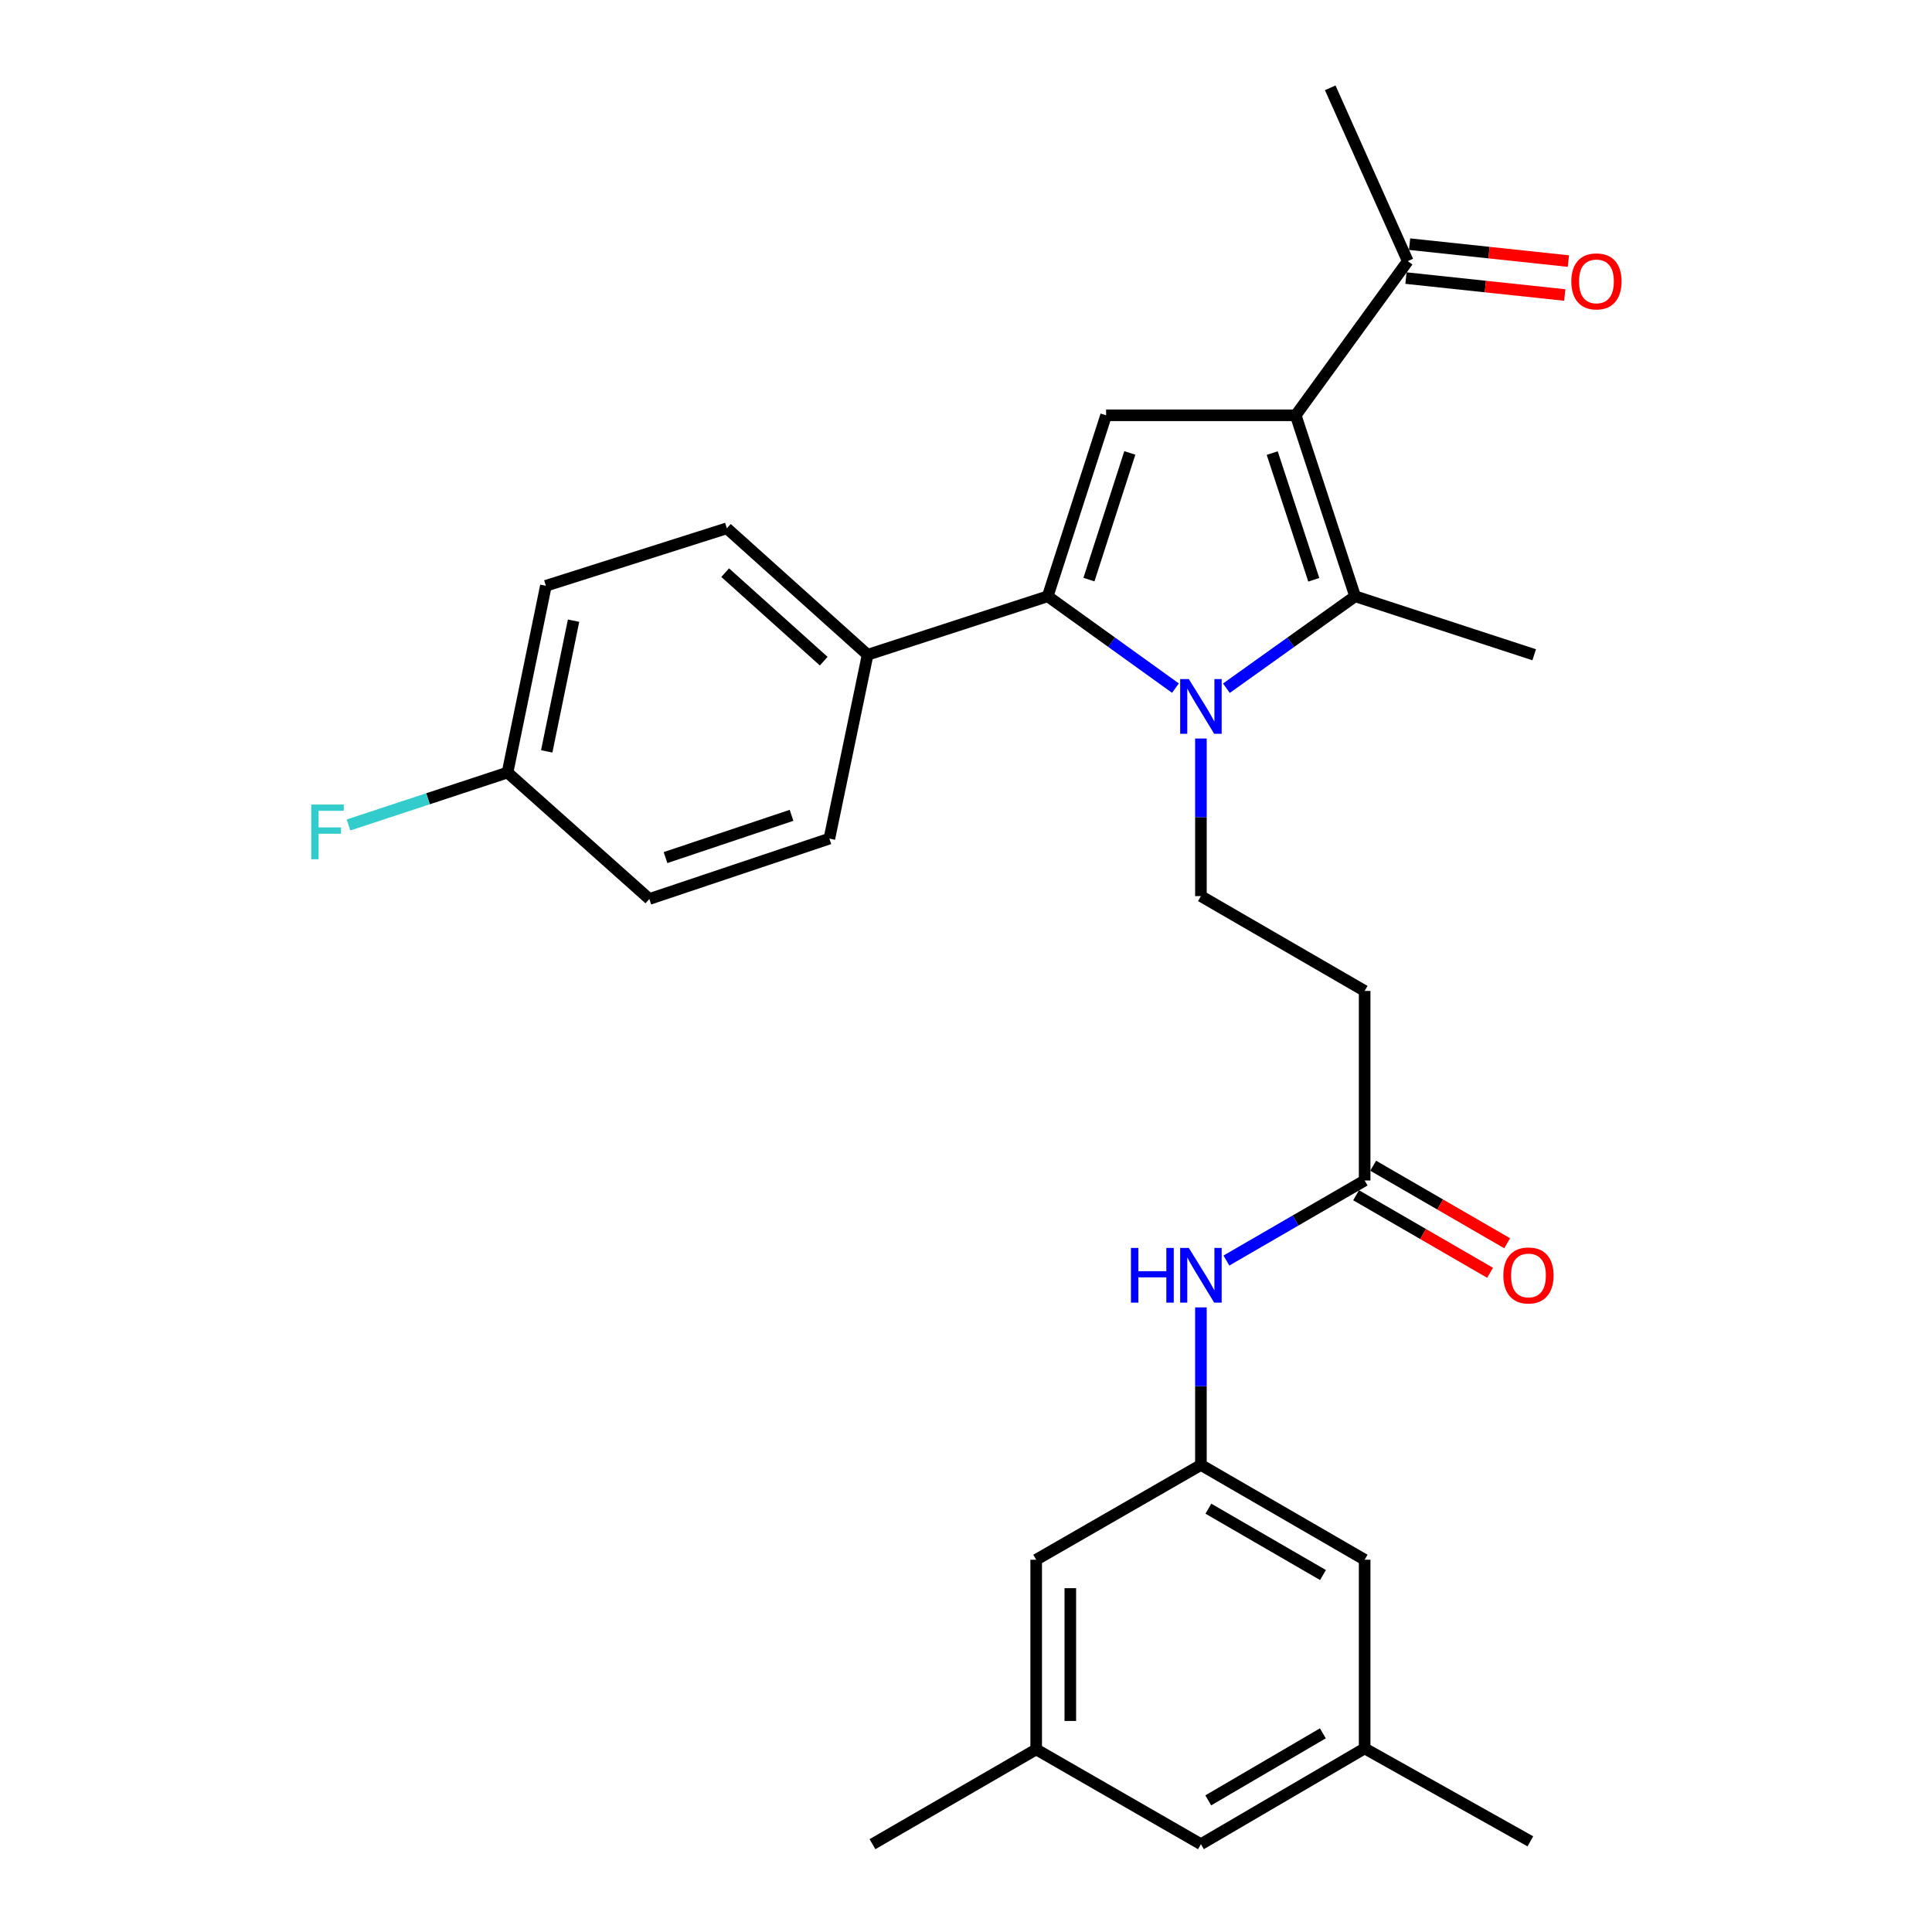 <?xml version='1.0' encoding='iso-8859-1'?>
<svg version='1.1' baseProfile='full'
              xmlns='http://www.w3.org/2000/svg'
                      xmlns:rdkit='http://www.rdkit.org/xml'
                      xmlns:xlink='http://www.w3.org/1999/xlink'
                  xml:space='preserve'
width='1000px' height='1000px' viewBox='0 0 1000 1000'>
<!-- END OF HEADER -->
<rect style='opacity:1.0;fill:#FFFFFF;stroke:none' width='1000' height='1000' x='0' y='0'> </rect>
<path class='bond-1' d='M 608.413,356.171 L 575.355,332.402' style='fill:none;fill-rule:evenodd;stroke:#0000FF;stroke-width:6px;stroke-linecap:butt;stroke-linejoin:miter;stroke-opacity:1' />
<path class='bond-1' d='M 575.355,332.402 L 542.296,308.633' style='fill:none;fill-rule:evenodd;stroke:#000000;stroke-width:6px;stroke-linecap:butt;stroke-linejoin:miter;stroke-opacity:1' />
<path class='bond-2' d='M 634.786,356.224 L 668.094,332.429' style='fill:none;fill-rule:evenodd;stroke:#0000FF;stroke-width:6px;stroke-linecap:butt;stroke-linejoin:miter;stroke-opacity:1' />
<path class='bond-2' d='M 668.094,332.429 L 701.403,308.633' style='fill:none;fill-rule:evenodd;stroke:#000000;stroke-width:6px;stroke-linecap:butt;stroke-linejoin:miter;stroke-opacity:1' />
<path class='bond-4' d='M 621.594,382.263 L 621.594,423.044' style='fill:none;fill-rule:evenodd;stroke:#0000FF;stroke-width:6px;stroke-linecap:butt;stroke-linejoin:miter;stroke-opacity:1' />
<path class='bond-4' d='M 621.594,423.044 L 621.594,463.824' style='fill:none;fill-rule:evenodd;stroke:#000000;stroke-width:6px;stroke-linecap:butt;stroke-linejoin:miter;stroke-opacity:1' />
<path class='bond-0' d='M 670.663,214.961 L 701.403,308.633' style='fill:none;fill-rule:evenodd;stroke:#000000;stroke-width:6px;stroke-linecap:butt;stroke-linejoin:miter;stroke-opacity:1' />
<path class='bond-0' d='M 658.493,234.519 L 680.011,300.089' style='fill:none;fill-rule:evenodd;stroke:#000000;stroke-width:6px;stroke-linecap:butt;stroke-linejoin:miter;stroke-opacity:1' />
<path class='bond-5' d='M 670.663,214.961 L 728.659,135.153' style='fill:none;fill-rule:evenodd;stroke:#000000;stroke-width:6px;stroke-linecap:butt;stroke-linejoin:miter;stroke-opacity:1' />
<path class='bond-28' d='M 670.663,214.961 L 572.516,214.961' style='fill:none;fill-rule:evenodd;stroke:#000000;stroke-width:6px;stroke-linecap:butt;stroke-linejoin:miter;stroke-opacity:1' />
<path class='bond-3' d='M 542.296,308.633 L 572.516,214.961' style='fill:none;fill-rule:evenodd;stroke:#000000;stroke-width:6px;stroke-linecap:butt;stroke-linejoin:miter;stroke-opacity:1' />
<path class='bond-3' d='M 563.637,300.005 L 584.791,234.434' style='fill:none;fill-rule:evenodd;stroke:#000000;stroke-width:6px;stroke-linecap:butt;stroke-linejoin:miter;stroke-opacity:1' />
<path class='bond-8' d='M 542.296,308.633 L 449.085,338.902' style='fill:none;fill-rule:evenodd;stroke:#000000;stroke-width:6px;stroke-linecap:butt;stroke-linejoin:miter;stroke-opacity:1' />
<path class='bond-20' d='M 701.403,308.633 L 794.093,338.902' style='fill:none;fill-rule:evenodd;stroke:#000000;stroke-width:6px;stroke-linecap:butt;stroke-linejoin:miter;stroke-opacity:1' />
<path class='bond-7' d='M 621.594,463.824 L 706.338,512.902' style='fill:none;fill-rule:evenodd;stroke:#000000;stroke-width:6px;stroke-linecap:butt;stroke-linejoin:miter;stroke-opacity:1' />
<path class='bond-12' d='M 727.723,143.934 L 768.823,148.315' style='fill:none;fill-rule:evenodd;stroke:#000000;stroke-width:6px;stroke-linecap:butt;stroke-linejoin:miter;stroke-opacity:1' />
<path class='bond-12' d='M 768.823,148.315 L 809.924,152.696' style='fill:none;fill-rule:evenodd;stroke:#FF0000;stroke-width:6px;stroke-linecap:butt;stroke-linejoin:miter;stroke-opacity:1' />
<path class='bond-12' d='M 729.595,126.372 L 770.696,130.753' style='fill:none;fill-rule:evenodd;stroke:#000000;stroke-width:6px;stroke-linecap:butt;stroke-linejoin:miter;stroke-opacity:1' />
<path class='bond-12' d='M 770.696,130.753 L 811.796,135.135' style='fill:none;fill-rule:evenodd;stroke:#FF0000;stroke-width:6px;stroke-linecap:butt;stroke-linejoin:miter;stroke-opacity:1' />
<path class='bond-25' d='M 728.659,135.153 L 688.52,45.455' style='fill:none;fill-rule:evenodd;stroke:#000000;stroke-width:6px;stroke-linecap:butt;stroke-linejoin:miter;stroke-opacity:1' />
<path class='bond-6' d='M 706.338,611.019 L 706.338,512.902' style='fill:none;fill-rule:evenodd;stroke:#000000;stroke-width:6px;stroke-linecap:butt;stroke-linejoin:miter;stroke-opacity:1' />
<path class='bond-10' d='M 706.338,611.019 L 670.56,631.735' style='fill:none;fill-rule:evenodd;stroke:#000000;stroke-width:6px;stroke-linecap:butt;stroke-linejoin:miter;stroke-opacity:1' />
<path class='bond-10' d='M 670.56,631.735 L 634.782,652.451' style='fill:none;fill-rule:evenodd;stroke:#0000FF;stroke-width:6px;stroke-linecap:butt;stroke-linejoin:miter;stroke-opacity:1' />
<path class='bond-11' d='M 701.915,618.662 L 736.587,638.726' style='fill:none;fill-rule:evenodd;stroke:#000000;stroke-width:6px;stroke-linecap:butt;stroke-linejoin:miter;stroke-opacity:1' />
<path class='bond-11' d='M 736.587,638.726 L 771.258,658.79' style='fill:none;fill-rule:evenodd;stroke:#FF0000;stroke-width:6px;stroke-linecap:butt;stroke-linejoin:miter;stroke-opacity:1' />
<path class='bond-11' d='M 710.761,603.376 L 745.432,623.44' style='fill:none;fill-rule:evenodd;stroke:#000000;stroke-width:6px;stroke-linecap:butt;stroke-linejoin:miter;stroke-opacity:1' />
<path class='bond-11' d='M 745.432,623.44 L 780.104,643.504' style='fill:none;fill-rule:evenodd;stroke:#FF0000;stroke-width:6px;stroke-linecap:butt;stroke-linejoin:miter;stroke-opacity:1' />
<path class='bond-15' d='M 449.085,338.902 L 376.224,273.448' style='fill:none;fill-rule:evenodd;stroke:#000000;stroke-width:6px;stroke-linecap:butt;stroke-linejoin:miter;stroke-opacity:1' />
<path class='bond-15' d='M 426.354,342.222 L 375.351,296.405' style='fill:none;fill-rule:evenodd;stroke:#000000;stroke-width:6px;stroke-linecap:butt;stroke-linejoin:miter;stroke-opacity:1' />
<path class='bond-16' d='M 449.085,338.902 L 429.286,434.066' style='fill:none;fill-rule:evenodd;stroke:#000000;stroke-width:6px;stroke-linecap:butt;stroke-linejoin:miter;stroke-opacity:1' />
<path class='bond-9' d='M 621.594,758.253 L 621.594,717.477' style='fill:none;fill-rule:evenodd;stroke:#000000;stroke-width:6px;stroke-linecap:butt;stroke-linejoin:miter;stroke-opacity:1' />
<path class='bond-9' d='M 621.594,717.477 L 621.594,676.701' style='fill:none;fill-rule:evenodd;stroke:#0000FF;stroke-width:6px;stroke-linecap:butt;stroke-linejoin:miter;stroke-opacity:1' />
<path class='bond-17' d='M 621.594,758.253 L 536.331,807.311' style='fill:none;fill-rule:evenodd;stroke:#000000;stroke-width:6px;stroke-linecap:butt;stroke-linejoin:miter;stroke-opacity:1' />
<path class='bond-18' d='M 621.594,758.253 L 706.338,807.311' style='fill:none;fill-rule:evenodd;stroke:#000000;stroke-width:6px;stroke-linecap:butt;stroke-linejoin:miter;stroke-opacity:1' />
<path class='bond-18' d='M 625.458,780.896 L 684.778,815.237' style='fill:none;fill-rule:evenodd;stroke:#000000;stroke-width:6px;stroke-linecap:butt;stroke-linejoin:miter;stroke-opacity:1' />
<path class='bond-13' d='M 536.331,905.487 L 536.331,807.311' style='fill:none;fill-rule:evenodd;stroke:#000000;stroke-width:6px;stroke-linecap:butt;stroke-linejoin:miter;stroke-opacity:1' />
<path class='bond-13' d='M 553.992,890.761 L 553.992,822.038' style='fill:none;fill-rule:evenodd;stroke:#000000;stroke-width:6px;stroke-linecap:butt;stroke-linejoin:miter;stroke-opacity:1' />
<path class='bond-27' d='M 536.331,905.487 L 451.587,954.545' style='fill:none;fill-rule:evenodd;stroke:#000000;stroke-width:6px;stroke-linecap:butt;stroke-linejoin:miter;stroke-opacity:1' />
<path class='bond-30' d='M 536.331,905.487 L 621.594,954.545' style='fill:none;fill-rule:evenodd;stroke:#000000;stroke-width:6px;stroke-linecap:butt;stroke-linejoin:miter;stroke-opacity:1' />
<path class='bond-14' d='M 706.338,904.977 L 706.338,807.311' style='fill:none;fill-rule:evenodd;stroke:#000000;stroke-width:6px;stroke-linecap:butt;stroke-linejoin:miter;stroke-opacity:1' />
<path class='bond-19' d='M 706.338,904.977 L 621.594,954.545' style='fill:none;fill-rule:evenodd;stroke:#000000;stroke-width:6px;stroke-linecap:butt;stroke-linejoin:miter;stroke-opacity:1' />
<path class='bond-19' d='M 684.709,897.168 L 625.389,931.866' style='fill:none;fill-rule:evenodd;stroke:#000000;stroke-width:6px;stroke-linecap:butt;stroke-linejoin:miter;stroke-opacity:1' />
<path class='bond-26' d='M 706.338,904.977 L 792.111,953.074' style='fill:none;fill-rule:evenodd;stroke:#000000;stroke-width:6px;stroke-linecap:butt;stroke-linejoin:miter;stroke-opacity:1' />
<path class='bond-23' d='M 376.224,273.448 L 282.552,303.207' style='fill:none;fill-rule:evenodd;stroke:#000000;stroke-width:6px;stroke-linecap:butt;stroke-linejoin:miter;stroke-opacity:1' />
<path class='bond-22' d='M 429.286,434.066 L 336.104,465.316' style='fill:none;fill-rule:evenodd;stroke:#000000;stroke-width:6px;stroke-linecap:butt;stroke-linejoin:miter;stroke-opacity:1' />
<path class='bond-22' d='M 409.693,422.009 L 344.466,443.884' style='fill:none;fill-rule:evenodd;stroke:#000000;stroke-width:6px;stroke-linecap:butt;stroke-linejoin:miter;stroke-opacity:1' />
<path class='bond-21' d='M 262.703,399.862 L 336.104,465.316' style='fill:none;fill-rule:evenodd;stroke:#000000;stroke-width:6px;stroke-linecap:butt;stroke-linejoin:miter;stroke-opacity:1' />
<path class='bond-24' d='M 262.703,399.862 L 221.549,413.434' style='fill:none;fill-rule:evenodd;stroke:#000000;stroke-width:6px;stroke-linecap:butt;stroke-linejoin:miter;stroke-opacity:1' />
<path class='bond-24' d='M 221.549,413.434 L 180.394,427.006' style='fill:none;fill-rule:evenodd;stroke:#33CCCC;stroke-width:6px;stroke-linecap:butt;stroke-linejoin:miter;stroke-opacity:1' />
<path class='bond-29' d='M 262.703,399.862 L 282.552,303.207' style='fill:none;fill-rule:evenodd;stroke:#000000;stroke-width:6px;stroke-linecap:butt;stroke-linejoin:miter;stroke-opacity:1' />
<path class='bond-29' d='M 282.98,388.917 L 296.875,321.258' style='fill:none;fill-rule:evenodd;stroke:#000000;stroke-width:6px;stroke-linecap:butt;stroke-linejoin:miter;stroke-opacity:1' />
<path  class='atom-0' d='M 615.334 351.489
L 624.614 366.489
Q 625.534 367.969, 627.014 370.649
Q 628.494 373.329, 628.574 373.489
L 628.574 351.489
L 632.334 351.489
L 632.334 379.809
L 628.454 379.809
L 618.494 363.409
Q 617.334 361.489, 616.094 359.289
Q 614.894 357.089, 614.534 356.409
L 614.534 379.809
L 610.854 379.809
L 610.854 351.489
L 615.334 351.489
' fill='#0000FF'/>
<path  class='atom-11' d='M 585.374 645.927
L 589.214 645.927
L 589.214 657.967
L 603.694 657.967
L 603.694 645.927
L 607.534 645.927
L 607.534 674.247
L 603.694 674.247
L 603.694 661.167
L 589.214 661.167
L 589.214 674.247
L 585.374 674.247
L 585.374 645.927
' fill='#0000FF'/>
<path  class='atom-11' d='M 615.334 645.927
L 624.614 660.927
Q 625.534 662.407, 627.014 665.087
Q 628.494 667.767, 628.574 667.927
L 628.574 645.927
L 632.334 645.927
L 632.334 674.247
L 628.454 674.247
L 618.494 657.847
Q 617.334 655.927, 616.094 653.727
Q 614.894 651.527, 614.534 650.847
L 614.534 674.247
L 610.854 674.247
L 610.854 645.927
L 615.334 645.927
' fill='#0000FF'/>
<path  class='atom-12' d='M 778.13 660.167
Q 778.13 653.367, 781.49 649.567
Q 784.85 645.767, 791.13 645.767
Q 797.41 645.767, 800.77 649.567
Q 804.13 653.367, 804.13 660.167
Q 804.13 667.047, 800.73 670.967
Q 797.33 674.847, 791.13 674.847
Q 784.89 674.847, 781.49 670.967
Q 778.13 667.087, 778.13 660.167
M 791.13 671.647
Q 795.45 671.647, 797.77 668.767
Q 800.13 665.847, 800.13 660.167
Q 800.13 654.607, 797.77 651.807
Q 795.45 648.967, 791.13 648.967
Q 786.81 648.967, 784.45 651.767
Q 782.13 654.567, 782.13 660.167
Q 782.13 665.887, 784.45 668.767
Q 786.81 671.647, 791.13 671.647
' fill='#FF0000'/>
<path  class='atom-13' d='M 813.315 145.643
Q 813.315 138.843, 816.675 135.043
Q 820.035 131.243, 826.315 131.243
Q 832.595 131.243, 835.955 135.043
Q 839.315 138.843, 839.315 145.643
Q 839.315 152.523, 835.915 156.443
Q 832.515 160.323, 826.315 160.323
Q 820.075 160.323, 816.675 156.443
Q 813.315 152.563, 813.315 145.643
M 826.315 157.123
Q 830.635 157.123, 832.955 154.243
Q 835.315 151.323, 835.315 145.643
Q 835.315 140.083, 832.955 137.283
Q 830.635 134.443, 826.315 134.443
Q 821.995 134.443, 819.635 137.243
Q 817.315 140.043, 817.315 145.643
Q 817.315 151.363, 819.635 154.243
Q 821.995 157.123, 826.315 157.123
' fill='#FF0000'/>
<path  class='atom-25' d='M 161.101 416.432
L 177.941 416.432
L 177.941 419.672
L 164.901 419.672
L 164.901 428.272
L 176.501 428.272
L 176.501 431.552
L 164.901 431.552
L 164.901 444.752
L 161.101 444.752
L 161.101 416.432
' fill='#33CCCC'/>
</svg>

